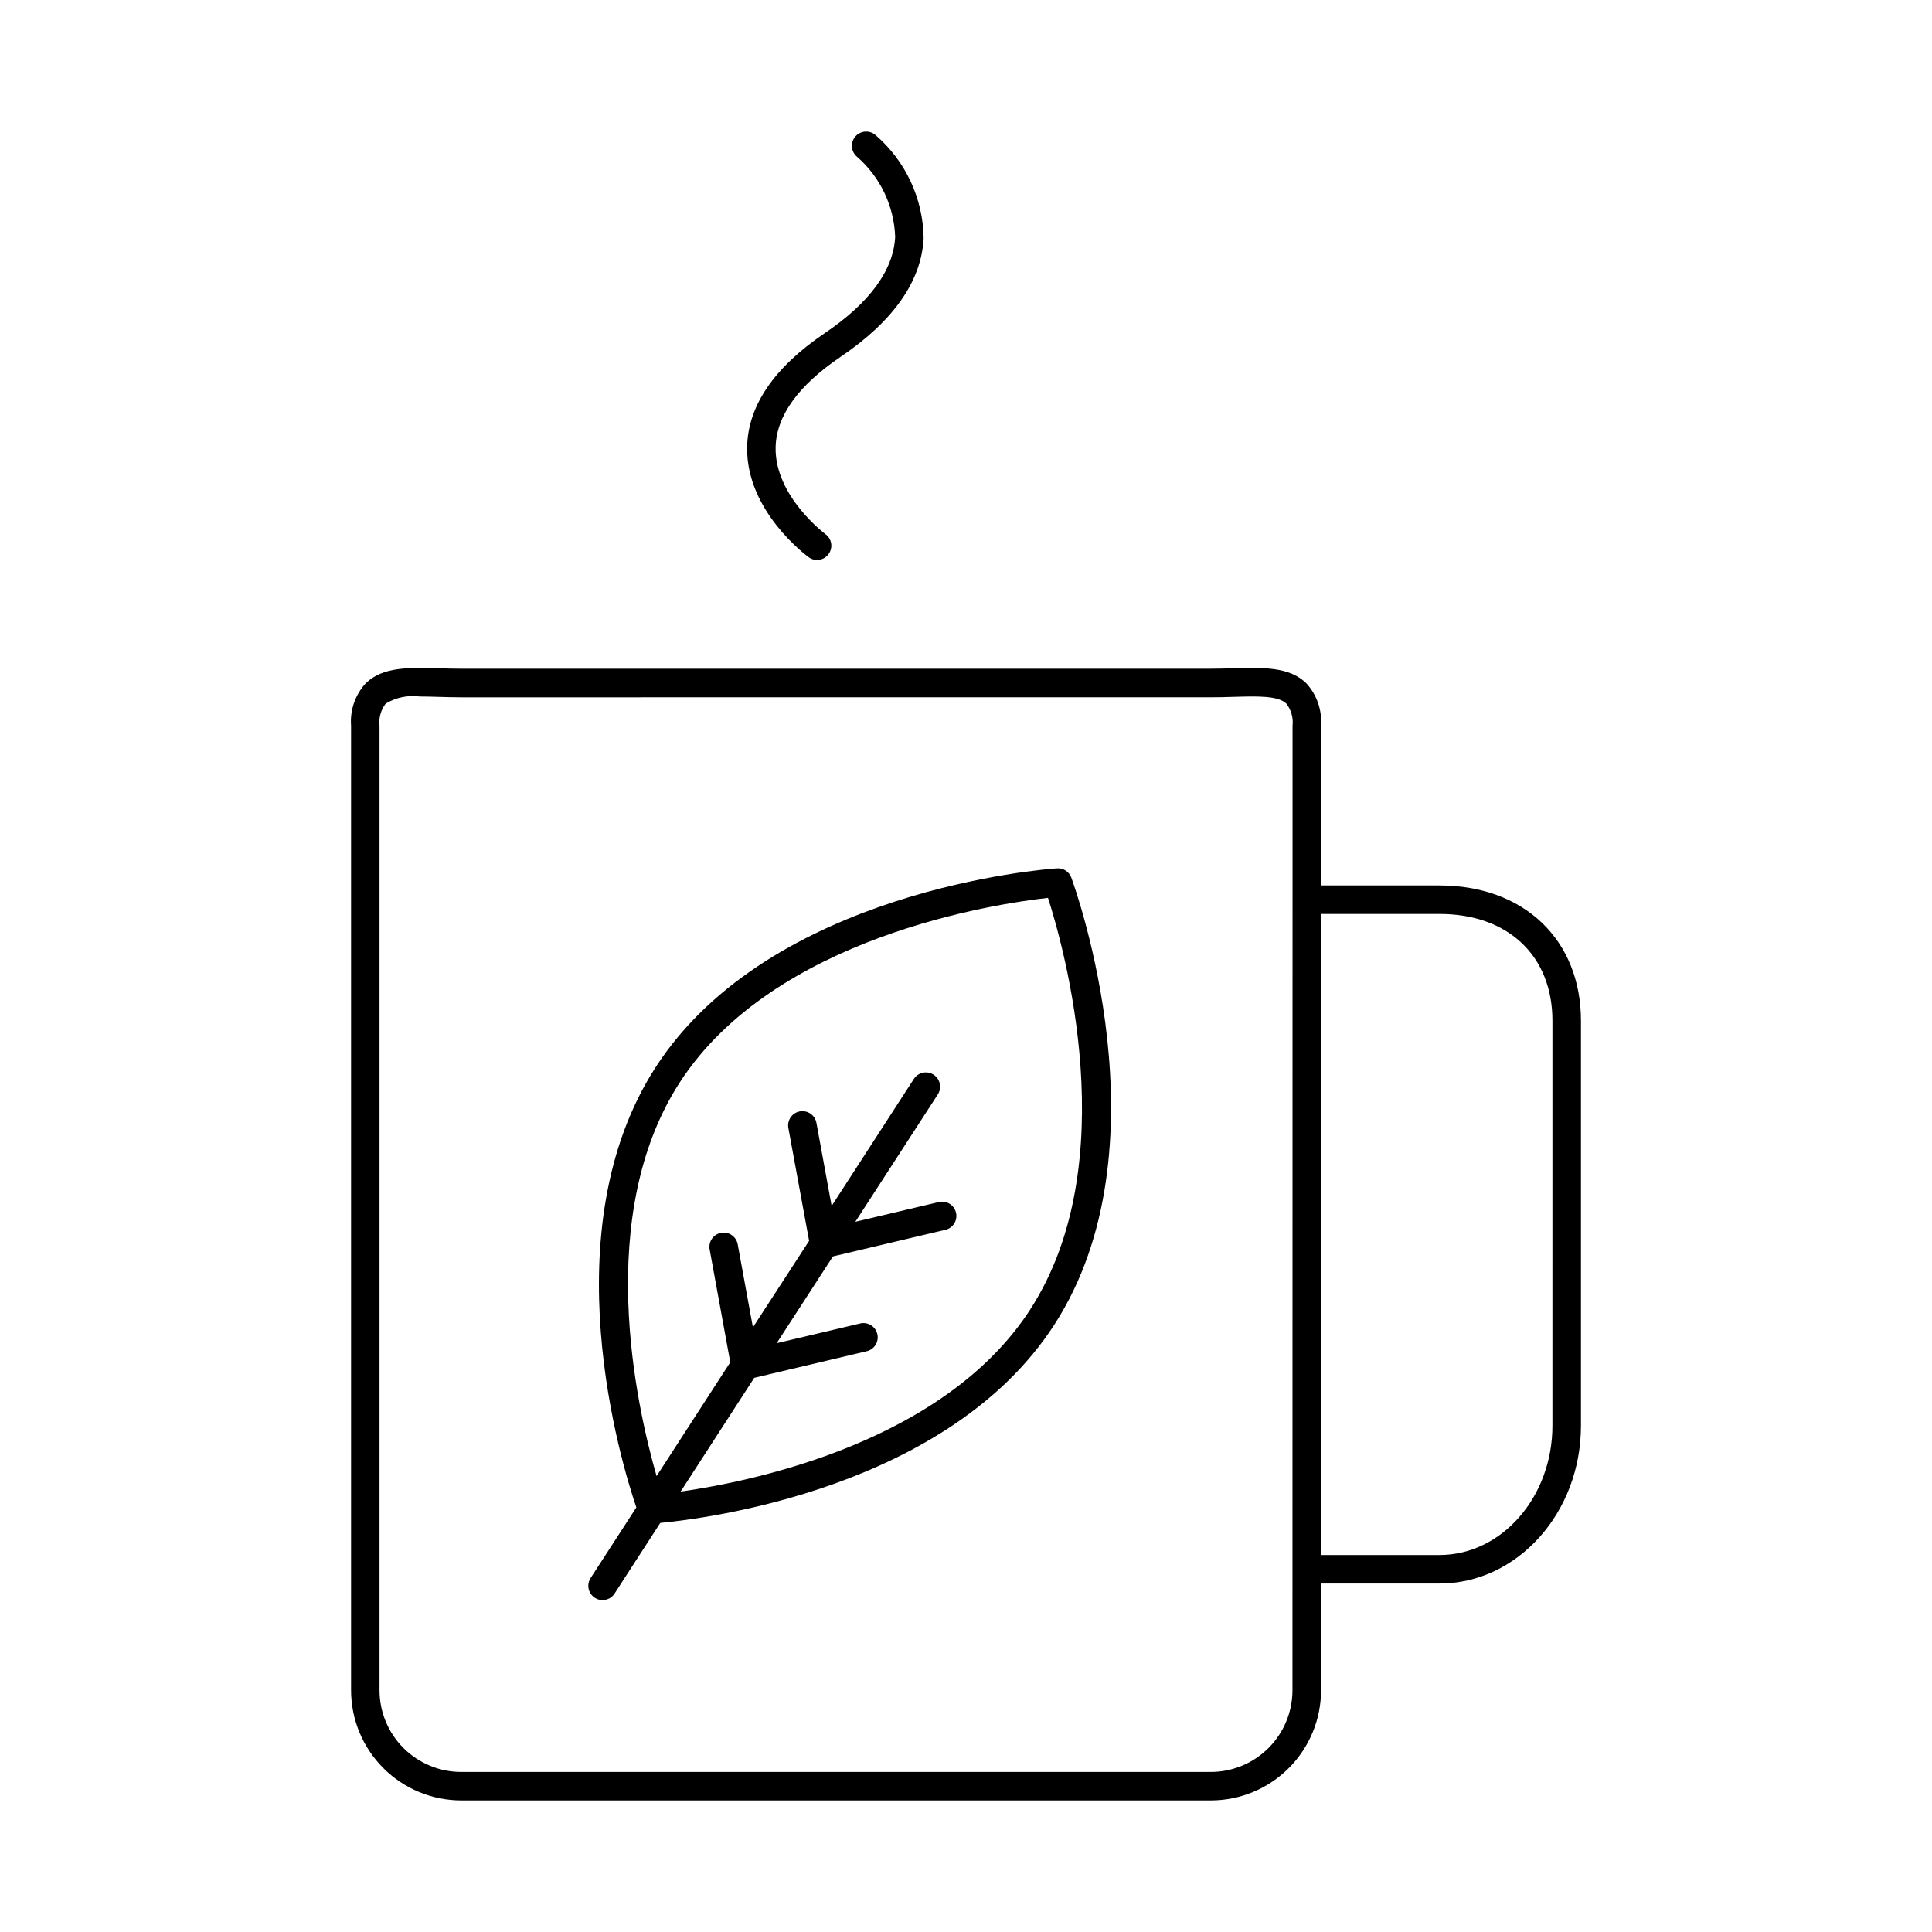 <?xml version="1.0" encoding="UTF-8"?>
<!-- Uploaded to: SVG Repo, www.svgrepo.com, Generator: SVG Repo Mixer Tools -->
<svg fill="#000000" width="800px" height="800px" version="1.1" viewBox="144 144 512 512" xmlns="http://www.w3.org/2000/svg">
 <g>
  <path d="m424.1 374.12c-3.082 0.211-75.918 5.715-106.3 52.633-28.078 43.363-9.07 105.3-5.16 116.73l-12.121 18.715v0.004c-1.137 1.75-0.637 4.09 1.117 5.227 1.75 1.137 4.09 0.637 5.227-1.117l12.121-18.727c12.055-1.129 76.316-9.117 104.39-52.473 30.375-46.918 5.594-115.62 4.535-118.53l-0.004 0.004c-0.57-1.582-2.125-2.586-3.801-2.465zm-7.055 116.88c-22.773 35.176-73.344 45.539-92.672 48.285l19.512-30.145 29.805-7.055 0.004 0.004c2.031-0.48 3.285-2.516 2.809-4.547-0.48-2.031-2.516-3.289-4.547-2.809l-22.129 5.231 14.906-23 29.809-7.055 0.004 0.004c2.031-0.48 3.289-2.519 2.809-4.547-0.48-2.031-2.516-3.289-4.547-2.812l-22.137 5.234 21.895-33.816v0.004c1.09-1.75 0.574-4.051-1.156-5.172-1.727-1.117-4.035-0.645-5.188 1.066l-21.828 33.719-4.031-22.027c-0.379-2.055-2.352-3.41-4.402-3.031-2.055 0.379-3.414 2.348-3.035 4.402l5.5 29.902-14.895 22.938-4.031-22.023c-0.379-2.051-2.348-3.41-4.402-3.035-2.051 0.379-3.41 2.348-3.035 4.402l5.469 29.902-19.527 30.164c-5.406-18.762-16.625-69.148 6.133-104.32 25.055-38.691 83.883-47.395 97.59-48.914 4.227 13.121 20.359 70.363-4.691 109.05z"/>
  <path d="m525.45 378.65h-31.375v-42.32c0.32-4.148-1.102-8.238-3.926-11.293-4.484-4.363-11.426-4.16-19.473-3.93-1.863 0.055-3.809 0.109-5.805 0.109l-198.63 0.004c-2.016 0-3.945-0.055-5.812-0.109-8.031-0.23-14.973-0.434-19.461 3.926l-0.004-0.004c-2.824 3.055-4.246 7.148-3.926 11.297v255.58c0 7.75 3.078 15.184 8.559 20.66 5.481 5.481 12.914 8.559 20.664 8.559h198.61c7.75 0 15.184-3.078 20.664-8.559 5.481-5.477 8.559-12.91 8.559-20.66v-28.258h31.355c20.688 0 37.52-18.773 37.52-41.84v-107.3c-0.004-21.445-15.082-35.859-37.52-35.859zm-38.934 213.27c0 5.746-2.281 11.258-6.344 15.32s-9.574 6.344-15.32 6.344h-198.61c-5.746 0-11.258-2.281-15.32-6.344s-6.344-9.574-6.344-15.32v-255.58c-0.234-2.094 0.352-4.199 1.633-5.875 2.711-1.637 5.902-2.305 9.043-1.887 1.551 0 3.215 0.051 4.938 0.098 1.934 0.059 3.953 0.117 6.047 0.117l198.63-0.004c2.074 0 4.09-0.055 6.047-0.117 6.324-0.18 11.789-0.344 13.992 1.797v0.004c1.281 1.672 1.863 3.773 1.633 5.867zm68.891-70.109c0 18.902-13.441 34.285-29.961 34.285h-31.371v-169.89h31.375c18.203 0 29.961 11.082 29.961 28.305z"/>
  <path d="m366.75 238.58c14.055-9.516 21.469-20.113 22.023-31.484v0.004c-0.152-10.535-4.816-20.496-12.812-27.359-0.77-0.641-1.766-0.949-2.762-0.859-1 0.094-1.922 0.574-2.562 1.348-1.336 1.602-1.117 3.984 0.488 5.32 6.164 5.375 9.824 13.062 10.102 21.238-0.457 8.848-6.75 17.441-18.707 25.539-13.43 9.098-20.34 19.254-20.523 30.191-0.293 16.848 15.66 28.672 16.34 29.164h-0.004c1.684 1.207 4.027 0.828 5.246-0.844 1.223-1.672 0.871-4.016-0.785-5.258-0.137-0.102-13.488-10.078-13.246-22.973 0.148-8.316 5.938-16.398 17.203-24.027z"/>
 </g>
</svg>